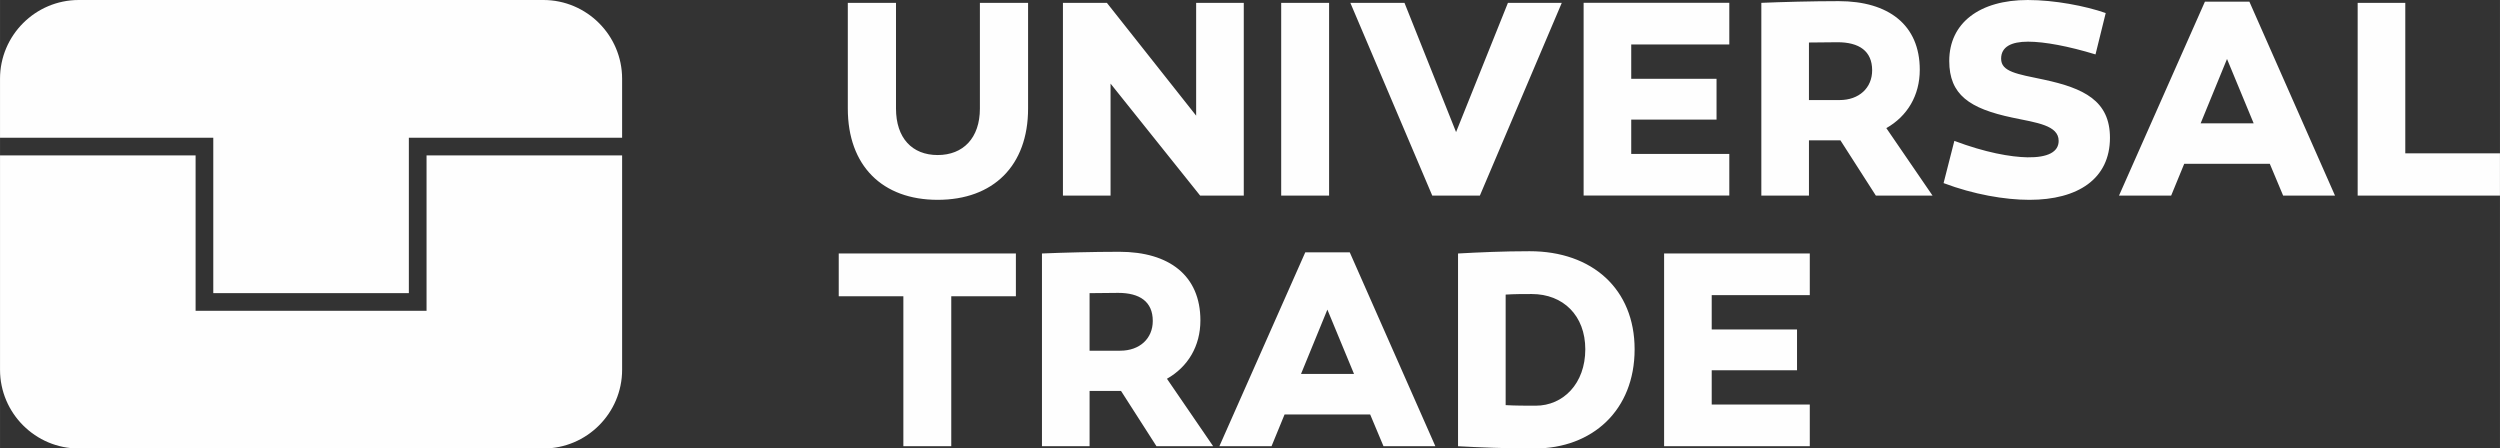 <?xml version="1.0" encoding="UTF-8"?> <svg xmlns="http://www.w3.org/2000/svg" xmlns:xlink="http://www.w3.org/1999/xlink" xmlns:xodm="http://www.corel.com/coreldraw/odm/2003" xml:space="preserve" width="69.889mm" height="12.538mm" version="1.1" style="shape-rendering:geometricPrecision; text-rendering:geometricPrecision; image-rendering:optimizeQuality; fill-rule:evenodd; clip-rule:evenodd" viewBox="0 0 2865.91 514.15"><rect x="0" y="0" width="2865.91" height="514.15" fill="#333333" stroke="none"/> <defs> <style type="text/css"> .fil0 {fill:#FEFEFE} .fil1 {fill:#FEFEFE;fill-rule:nonzero} </style> </defs> <g id="Слой_x0020_1">  <g id="_2065091400512"> <path class="fil0" d="M713.16 178.14l0 245.76c0,49.7 -40.53,90.25 -90.28,90.25l-532.6 0c-49.75,0 -90.28,-40.55 -90.28,-90.25l0 -245.76 224.2 0 0 157.87 0 20.28 20.28 0 224.2 0 20.28 0 0 -20.28 0 -157.87 224.2 0z"></path> <path class="fil0" d="M90.28 0l532.6 0c49.75,0 90.28,40.55 90.28,90.25l0 67.62 -224.2 0 -20.28 0 0 20.28 0 157.87 -224.2 0 0 -157.87 0 -20.28 -20.28 0 -224.2 0 0 -67.62c0,-49.7 40.53,-90.25 90.28,-90.25z"></path> </g> <path class="fil1" d="M1178.55 3.25l-55.24 0 0 121.2c0,33.79 -19.17,53.29 -48.42,53.29 -29.24,0 -47.76,-19.5 -47.76,-53.29l0 -121.2 -55.24 0 0 121.2c0,65.63 39.64,104.63 103,104.63 63.69,0 103.66,-38.99 103.66,-104.63l0 -121.2zm-88.06 336.39l74.08 0 0 -49.07 -203.08 0 0 49.07 74.08 0 0 171.89 54.92 0 0 -171.89zm335.32 -336.39l-54.59 0 0 129.33 -102.35 -129.33 -50.36 0 0 220.95 54.59 0 0 -128.35 102.68 128.35 50.04 0 0 -220.95zm97.81 0l-54.91 0 0 220.95 54.91 0 0 -220.95zm172.86 220.95l93.9 -220.95 -61.73 0 -59.46 148.17 -59.14 -148.17 -62.06 0 93.9 220.95 54.59 0zm173.51 -133.87l0 -39.32 112.43 0 0 -47.77 -167.01 0 0 220.95 167.01 0 0 -47.76 -112.43 0 0 -39.32 97.8 0 0 -46.79 -97.8 0zm239.8 70.51l40.62 63.36 64.98 0 -52.96 -77.33c24.05,-13.65 38.34,-37.36 38.34,-66.93 0,-51.34 -35.75,-78.63 -92.93,-78.63 -30.22,0 -65.96,0.98 -88.7,1.95l0 220.95 54.59 0 0 -63.36 23.07 0 13 0zm-36.07 -46.14l0 -65.96c11.05,0 22.75,-0.32 32.82,-0.32 24.69,0 39.64,10.07 39.64,32.17 0,20.15 -14.95,34.12 -37.36,34.12l-35.09 0zm340.2 -99.75c-23.07,-8.12 -58.81,-14.95 -89.36,-14.95 -55.24,0 -90,26.32 -90,69.86 0,38.67 23.07,54.59 72.46,64.99 27.95,5.85 52.96,8.78 52.96,26.65 0,12.67 -12.35,19.17 -35.74,18.85 -19.49,-0.33 -48.42,-5.52 -83.83,-18.85l-12.35 48.41c34.45,13 70.19,19.17 98.46,19.17 55.56,0 92.28,-24.05 92.28,-71.16 0,-42.56 -30.22,-56.86 -75.71,-66.61 -31.19,-6.5 -49.06,-9.1 -49.06,-24.04 0,-13.65 11.69,-19.5 30.87,-19.5 18.85,0 46.47,5.2 77.33,14.62l11.7 -47.44zm90 172.86l98.13 0 15.27 36.39 59.46 0 -98.13 -222.25 -51.01 0 -98.46 222.25 59.79 0 14.95 -36.39zm49.06 -120.22l30.55 73.76 -60.76 0 30.22 -73.76zm312.91 156.62l0 -48.42 -108.53 0 0 -172.54 -54.59 0 0 220.95 163.11 0zm-1580.78 223.96l40.62 63.36 64.98 0 -52.96 -77.33c24.05,-13.65 38.34,-37.36 38.34,-66.93 0,-51.34 -35.75,-78.63 -92.93,-78.63 -30.22,0 -65.96,0.98 -88.7,1.95l0 220.95 54.59 0 0 -63.36 23.07 0 13 0zm-36.07 -46.14l0 -65.96c11.05,0 22.75,-0.32 32.82,-0.32 24.69,0 39.64,10.07 39.64,32.17 0,20.15 -14.95,34.12 -37.36,34.12l-35.09 0zm223.55 73.11l98.13 0 15.27 36.39 59.46 0 -98.13 -222.25 -51.01 0 -98.46 222.25 59.79 0 14.95 -36.39zm49.06 -120.22l30.55 73.76 -60.76 0 30.22 -73.76zm232 -66.93c-30.54,0 -58.16,1.3 -82.21,2.6l0 220.95c24.05,1.3 54.91,2.6 87.73,2.6 66.28,0 114.7,-43.86 114.7,-113.73 0,-68.88 -48.42,-112.42 -120.23,-112.42zm6.82 177.09c-11.05,0 -23.07,0 -34.44,-0.65l0 -126.72c10.08,-0.65 20.47,-0.65 29.89,-0.65 36.07,0 61.41,24.69 61.41,63.36 0,39.32 -25.34,64.66 -56.86,64.66zm201.78 -87.4l0 -39.32 112.43 0 0 -47.77 -167.01 0 0 220.95 167.01 0 0 -47.76 -112.43 0 0 -39.32 97.8 0 0 -46.79 -97.8 0z"></path> </g> </svg> 